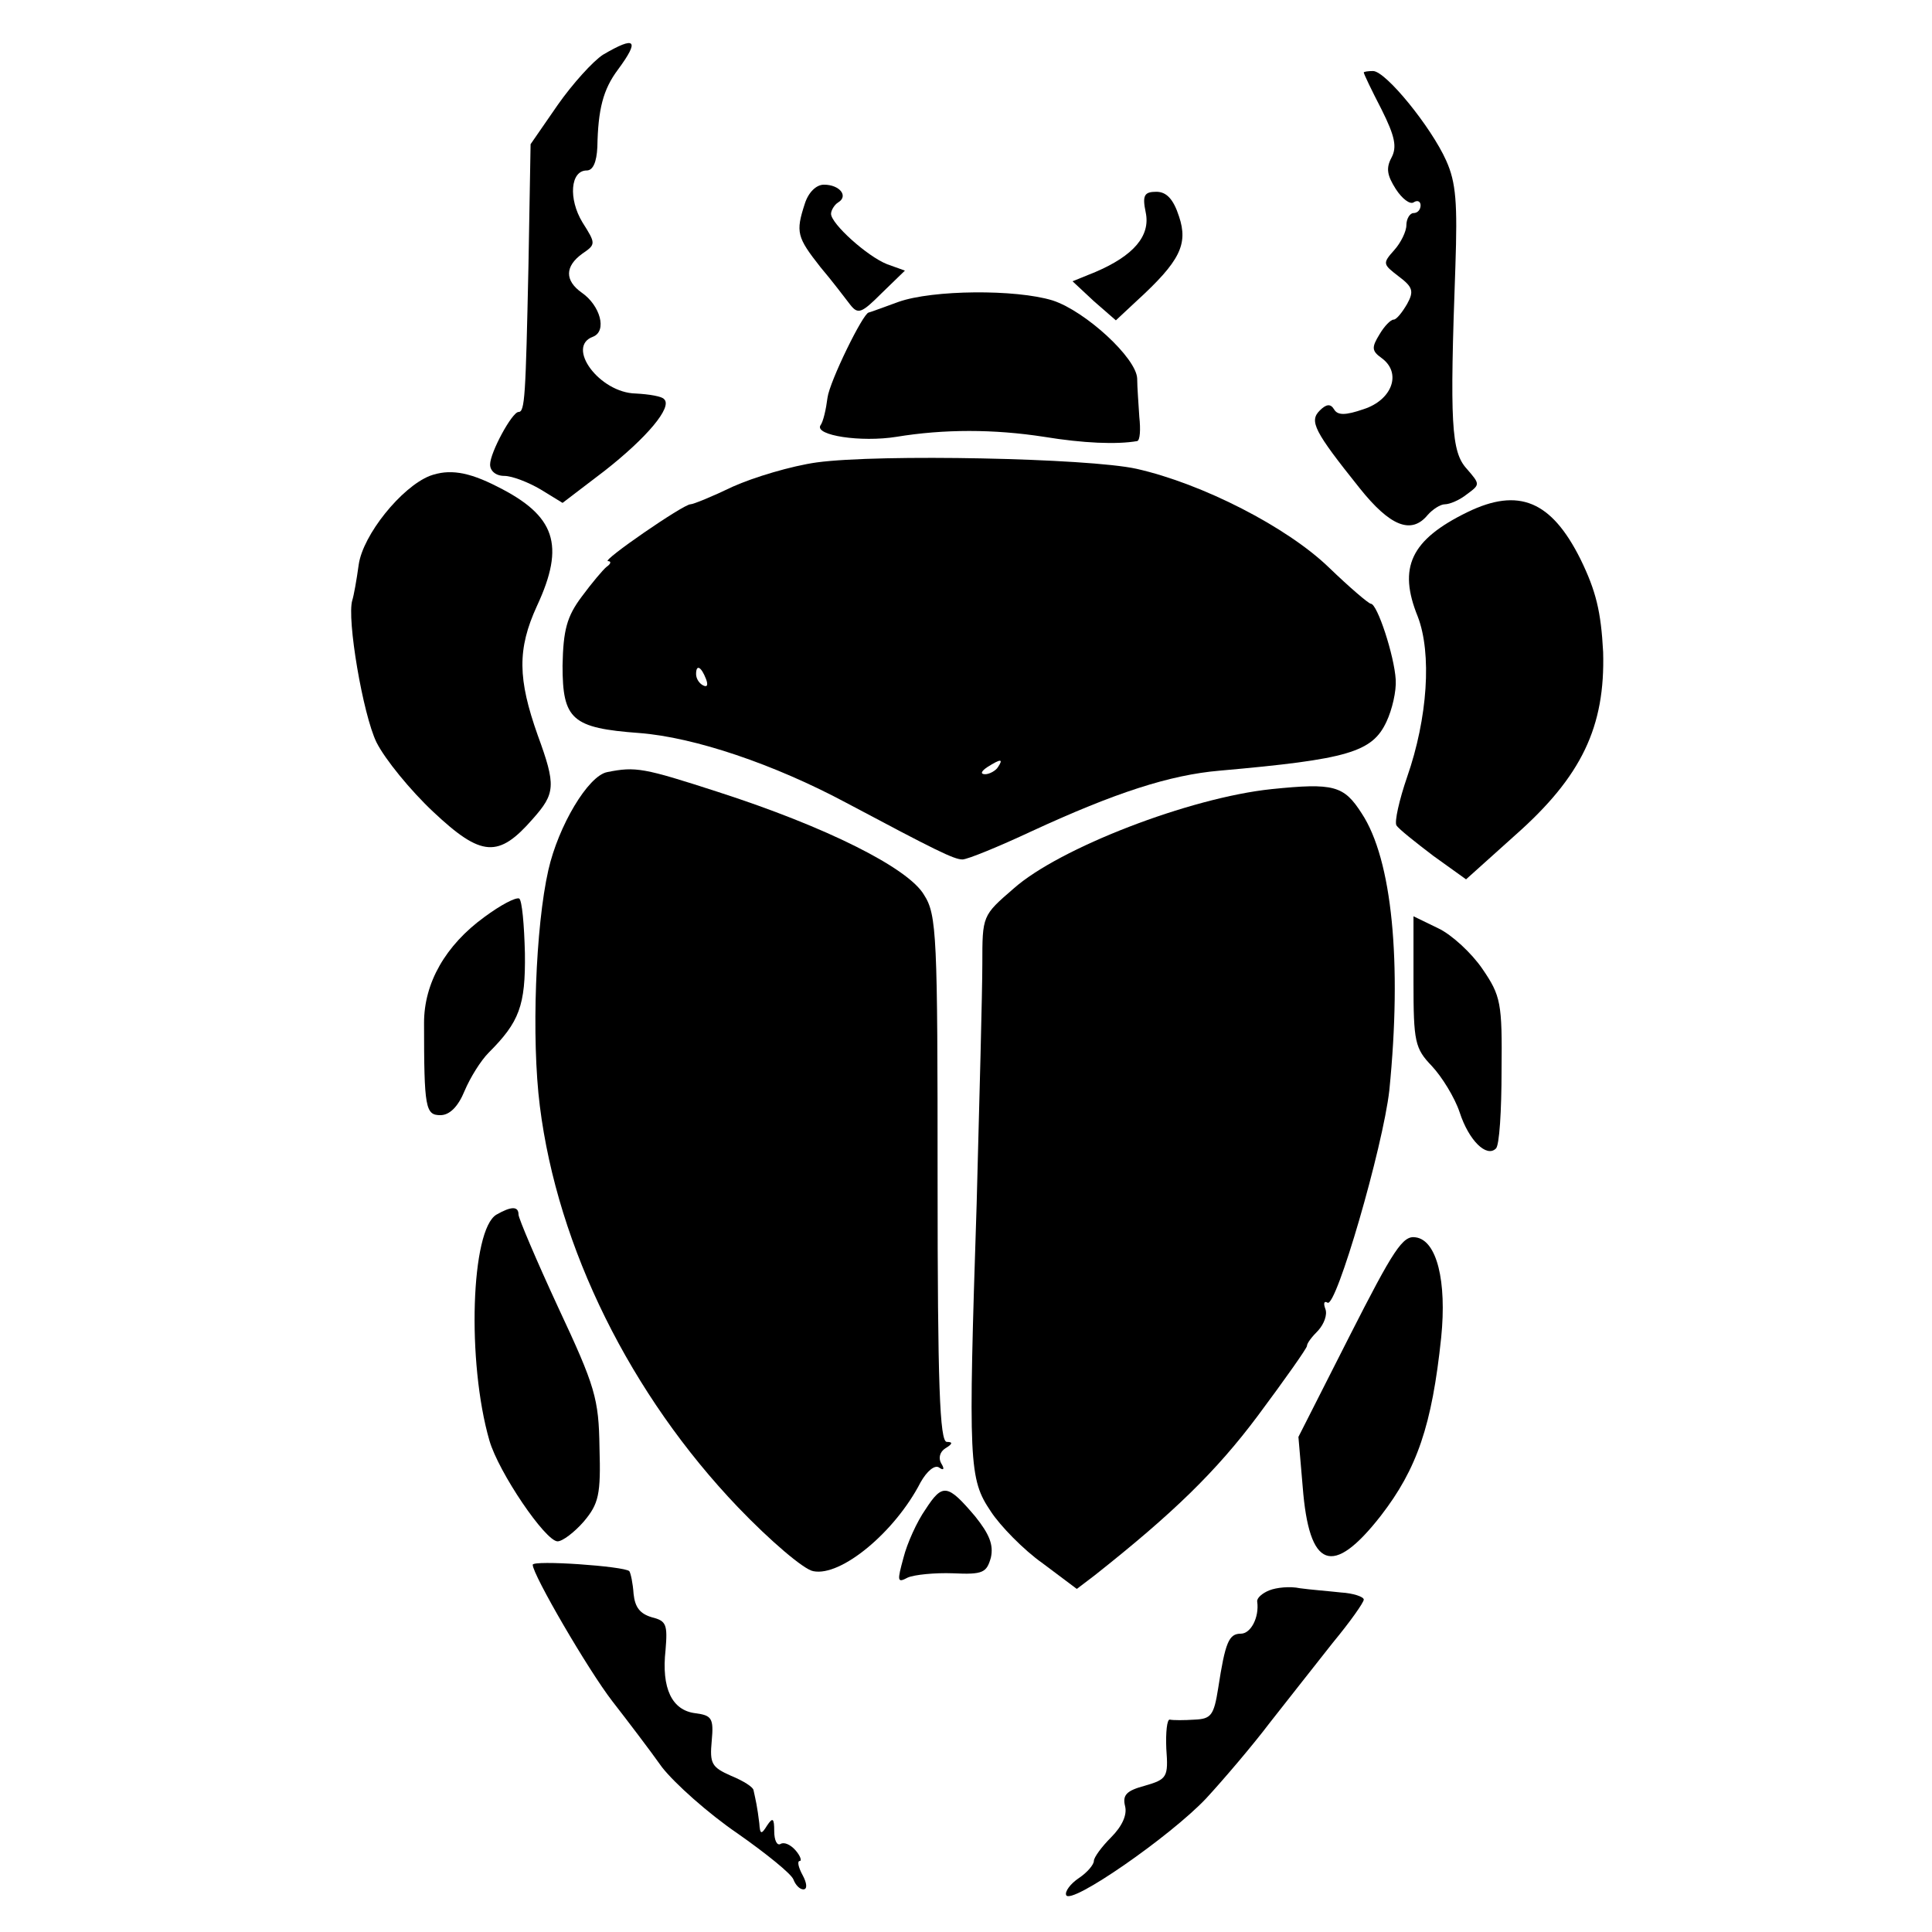 <?xml version="1.0" standalone="no"?>
<!DOCTYPE svg PUBLIC "-//W3C//DTD SVG 20010904//EN"
 "http://www.w3.org/TR/2001/REC-SVG-20010904/DTD/svg10.dtd">
<svg version="1.0" xmlns="http://www.w3.org/2000/svg"
 width="272pt" height="272pt" viewBox="0 0 272 272"
 preserveAspectRatio="xMidYMid meet">
<g transform="translate(0,272) scale(0.1,-0.1)"
fill="#000000" stroke="none">
<path d="M849 2643 c-14 -9 -43 -41 -64 -71 l-38 -55 -3 -171 c-4 -185 -5
-206 -14 -206 -9 0 -40 -57 -40 -74 0 -9 8 -16 20 -16 11 0 34 -9 51 -19 l31
-19 59 45 c60 47 96 90 84 101 -3 4 -21 7 -40 8 -51 1 -99 66 -60 80 20 8 10
44 -16 62 -24 17 -24 37 1 55 19 13 19 14 0 44 -20 33 -17 73 6 73 9 0 14 12
15 33 1 53 8 81 29 109 31 42 25 48 -21 21z"/>
<path d="M1920 2618 c0 -2 11 -25 25 -52 19 -38 22 -53 14 -68 -8 -15 -6 -25
6 -44 9 -14 20 -22 25 -19 6 4 10 1 10 -4 0 -6 -4 -11 -10 -11 -5 0 -10 -8
-10 -17 0 -9 -8 -25 -17 -35 -17 -19 -16 -20 6 -37 20 -15 22 -21 12 -39 -7
-12 -15 -22 -19 -22 -4 0 -13 -9 -20 -21 -11 -18 -11 -23 3 -33 29 -21 15 -59
-25 -72 -26 -9 -37 -9 -42 0 -5 8 -11 7 -20 -2 -15 -15 -8 -29 56 -109 43 -54
73 -66 96 -38 7 8 18 15 24 15 7 0 21 6 31 14 19 14 19 14 0 36 -22 24 -24 64
-16 285 3 89 1 118 -13 149 -21 47 -85 126 -103 126 -7 0 -13 -1 -13 -2z"/>
<path d="M1133 2433 c-13 -40 -11 -47 22 -89 17 -20 35 -44 42 -53 11 -14 16
-12 44 16 l33 32 -25 9 c-28 11 -79 57 -79 71 0 5 5 13 10 16 15 9 2 25 -20
25 -11 0 -22 -11 -27 -27z"/>
<path d="M1613 2421 c7 -33 -17 -61 -71 -84 l-32 -13 30 -28 31 -27 30 28 c60
55 72 79 59 118 -8 25 -18 35 -32 35 -17 0 -20 -5 -15 -29z"/>
<path d="M1265 2295 c-22 -8 -41 -15 -42 -15 -8 -1 -55 -97 -58 -120 -2 -16
-6 -34 -10 -39 -8 -14 57 -24 107 -16 67 11 137 11 208 0 55 -9 102 -11 131
-6 4 1 5 16 3 34 -1 17 -3 42 -3 54 -1 29 -73 95 -119 110 -52 16 -169 15
-217 -2z"/>
<path d="M1150 2069 c-36 -5 -89 -21 -118 -34 -29 -14 -56 -25 -60 -25 -10 0
-126 -80 -116 -80 5 0 4 -4 -2 -8 -5 -4 -21 -23 -35 -42 -21 -28 -26 -47 -27
-97 0 -76 13 -88 108 -95 78 -6 190 -44 291 -98 126 -67 152 -80 164 -80 7 0
51 18 98 40 117 54 194 79 264 85 181 16 215 26 235 69 8 17 14 43 13 59 -2
34 -26 107 -35 107 -3 0 -30 23 -59 51 -59 57 -178 118 -271 139 -68 15 -362
21 -450 9z m-156 -305 c3 -8 2 -12 -4 -9 -6 3 -10 10 -10 16 0 14 7 11 14 -7z
m411 -124 c-3 -5 -12 -10 -18 -10 -7 0 -6 4 3 10 19 12 23 12 15 0z"/>
<path d="M605 2050 c-40 -16 -94 -83 -100 -125 -3 -22 -7 -44 -9 -50 -8 -26
15 -161 34 -200 12 -24 48 -68 80 -98 68 -64 92 -65 140 -10 32 36 33 47 7
118 -28 79 -29 121 -1 182 40 86 26 127 -56 168 -41 21 -68 25 -95 15z"/>
<path d="M2066 1999 c-80 -39 -98 -78 -70 -147 20 -52 14 -143 -15 -226 -11
-32 -18 -63 -15 -68 3 -5 27 -24 52 -43 l46 -33 69 62 c94 83 127 153 124 258
-3 57 -10 86 -32 131 -41 82 -87 101 -159 66z"/>
<path d="M855 1633 c-27 -5 -69 -76 -83 -138 -18 -79 -24 -237 -12 -332 25
-200 128 -407 279 -565 45 -47 93 -88 106 -90 39 -8 115 55 151 125 9 16 20
25 26 21 7 -5 8 -2 3 6 -4 7 -2 16 6 21 10 6 11 9 2 9 -10 0 -13 81 -13 370 0
342 -1 372 -19 400 -22 38 -138 96 -290 145 -105 34 -116 36 -156 28z"/>
<path d="M1790 1609 c-115 -12 -299 -83 -363 -140 -44 -38 -44 -38 -44 -106 0
-37 -4 -189 -8 -338 -12 -367 -11 -387 20 -433 13 -20 46 -54 73 -73 l48 -36
25 19 c110 87 171 146 230 225 38 51 69 95 69 98 0 4 7 13 16 22 8 9 13 22 10
30 -3 8 -2 12 3 9 12 -8 78 219 87 299 18 180 4 325 -39 390 -25 39 -39 43
-127 34z"/>
<path d="M682 1429 c-55 -40 -85 -93 -85 -149 0 -120 2 -130 23 -130 13 0 25
12 34 34 8 19 23 43 34 54 43 43 52 66 51 140 -1 40 -4 74 -8 77 -5 2 -26 -9
-49 -26z"/>
<path d="M1990 1338 c0 -85 2 -94 26 -119 14 -15 32 -44 39 -65 13 -40 38 -64
51 -51 5 4 8 54 8 110 1 95 -1 105 -27 143 -15 22 -43 48 -62 57 l-35 17 0
-92z"/>
<path d="M699 1010 c-36 -21 -42 -207 -10 -318 13 -45 79 -142 96 -142 7 0 24
13 37 28 21 25 24 38 22 104 -1 69 -6 86 -58 197 -31 67 -56 126 -56 131 0 12
-10 12 -31 0z"/>
<path d="M1900 839 l-72 -142 6 -70 c9 -116 42 -128 110 -41 51 66 72 127 85
251 8 79 -6 137 -36 141 -18 3 -31 -17 -93 -139z"/>
<path d="M1303 595 c-12 -17 -26 -48 -31 -68 -9 -33 -9 -36 6 -28 9 4 38 7 64
6 42 -2 47 1 53 22 4 18 -2 33 -22 58 -39 46 -46 47 -70 10z"/>
<path d="M750 517 c0 -14 78 -148 112 -192 21 -27 53 -69 70 -93 18 -23 65
-65 106 -93 40 -28 76 -57 79 -65 3 -8 9 -14 14 -14 6 0 5 9 -1 20 -6 11 -8
20 -4 20 3 0 1 7 -6 15 -7 8 -16 12 -21 9 -5 -3 -9 5 -9 18 0 18 -2 20 -10 8
-8 -13 -10 -13 -11 3 -1 9 -3 22 -4 27 -1 6 -3 14 -4 19 0 5 -15 14 -32 21
-27 12 -30 17 -27 49 3 32 0 36 -23 39 -33 4 -48 35 -42 89 3 36 1 41 -19 46
-17 5 -24 14 -26 33 -1 15 -4 29 -6 32 -7 7 -136 16 -136 9z"/>
<path d="M1787 481 c-10 -4 -18 -11 -17 -16 3 -22 -9 -45 -23 -45 -17 0 -22
-12 -32 -77 -6 -38 -10 -43 -33 -44 -15 -1 -30 -1 -35 0 -4 1 -6 -18 -5 -41 3
-40 1 -43 -30 -52 -26 -7 -32 -13 -28 -29 3 -12 -4 -28 -20 -44 -13 -13 -24
-28 -24 -33 0 -5 -9 -16 -21 -24 -12 -8 -20 -19 -18 -24 6 -15 147 83 197 136
24 26 65 74 90 107 26 33 66 84 89 113 24 29 43 56 43 60 0 4 -15 9 -32 10
-18 2 -44 4 -58 6 -14 3 -33 1 -43 -3z"/>
</g>
</svg>
